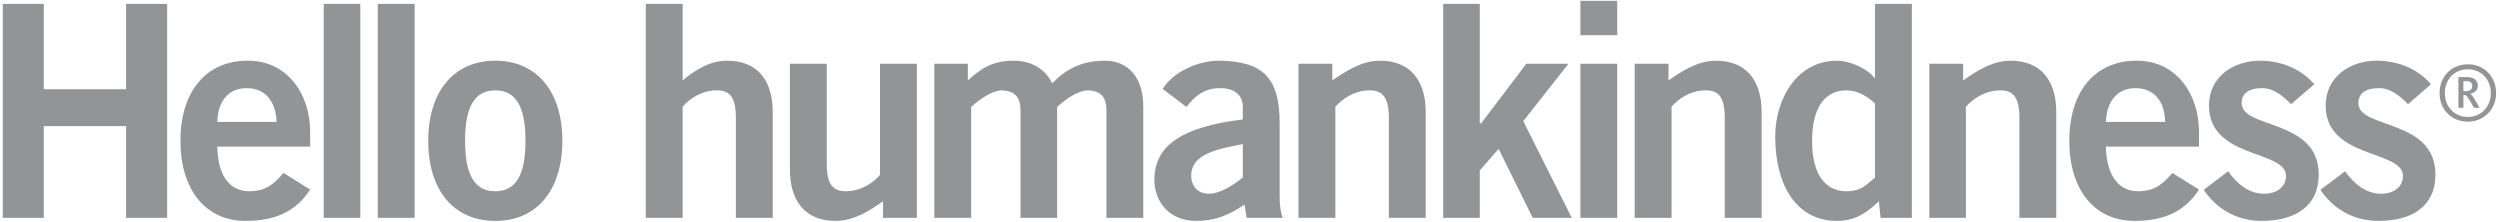<svg xmlns="http://www.w3.org/2000/svg" xml:space="preserve" width="902px" height="80px" version="1.1" style="shape-rendering:geometricPrecision; text-rendering:geometricPrecision; image-rendering:optimizeQuality; fill-rule:evenodd; clip-rule:evenodd"
viewBox="0 0 9020 800"
 xmlns:xlink="http://www.w3.org/1999/xlink">
 <defs>
  <style type="text/css">
   <![CDATA[
	#hh_anmt .fil0
   {	
		fill:#939496;fill-rule:nonzero;
		animation-name: hh_anmt_fill;
		-webkit-animation-timing-function: linear;
		animation-timing-function: linear;
		animation-fill-mode:forwards;
		animation-iteration-count: infinite;
		animation-duration: 24s;
		animation-delay:3s;
	}

	
	
	@keyframes hh_anmt_fill
	{
		0%{fill:#939496}
		12.5%{fill:#BA4896}
		25%{fill:#BA4896}
		37.5%{fill:#24509A}
		50%{fill:#24509A}
		62.5%{fill:#F47A4B}
		75%{fill:#F47A4B}
		87.5%{fill:#939496}
		100%{fill:#939496}
	}
		
   ]]>
  </style>
 </defs>
 <g id="hh_anmt" >
  <path class="fil0" d="M8896 329c13,0 24,-5 24,-19 0,-7 -3,-13 -9,-15 -4,-2 -9,-2 -15,-2l-8 0 0 36 8 0zm-26 -51l30 0c8,0 15,1 20,3 13,4 20,16 20,28 0,16 -11,26 -27,29l0 0c8,6 19,25 33,51l-20 0c-15,-27 -25,-44 -31,-46l-7 0 0 46 -18 0 0 -111zm117 58c0,-49 -34,-86 -83,-86 -49,0 -83,37 -83,86 0,48 34,86 83,86 49,0 83,-38 83,-86zm-185 0c0,-59 42,-104 102,-104 59,0 102,45 102,104 0,58 -44,103 -102,103 -60,0 -102,-45 -102,-103z"/>
  <path class="fil0" d="M2330 786l0 -772 133 0 0 276c41,-34 95,-71 160,-71 112,0 165,73 165,186l0 381 -133 0 0 -361c0,-75 -23,-99 -68,-99 -58,0 -102,33 -124,59l0 401 -133 0z"/>
  <path class="fil0" d="M3308 230l0 556 -122 0 0 -60c-49,35 -106,71 -171,71 -111,0 -165,-73 -165,-186l0 -381 133 0 0 362c0,74 23,98 68,98 58,0 102,-33 124,-59l0 -401 133 0z"/>
  <path class="fil0" d="M3371 786l0 -556 121 0 0 60c51,-46 91,-71 167,-71 58,0 113,28 137,82 46,-47 100,-82 192,-82 57,0 137,34 137,167l0 400 -133 0 0 -388c0,-45 -18,-70 -66,-72 -35,0 -81,31 -112,60l0 400 -132 0 0 -388c0,-45 -19,-70 -67,-72 -34,0 -80,31 -111,60l0 400 -133 0z"/>
  <path class="fil0" d="M4484 520c-89,17 -186,35 -186,113 0,42 27,66 64,66 42,0 95,-36 122,-59l0 -120zm14 266l-8 -48c-54,37 -104,59 -174,59 -100,0 -151,-72 -151,-148 0,-126 103,-192 319,-218l0 -47c0,-43 -34,-66 -81,-66 -62,0 -96,33 -122,68l-86 -65c35,-59 127,-104 208,-102 150,3 214,58 214,225l0 262c0,28 2,56 11,80l-130 0z"/>
  <path class="fil0" d="M4685 786l0 -556 122 0 0 60c50,-34 106,-71 172,-71 111,0 165,73 165,186l0 381 -133 0 0 -361c0,-75 -24,-99 -69,-99 -57,0 -101,33 -124,59l0 401 -133 0z"/>
  <polygon class="fil0" points="5207,786 5207,14 5339,14 5339,445 5344,445 5507,230 5659,230 5496,437 5671,786 5530,786 5407,537 5339,615 5339,786 "/>
  <path class="fil0" d="M5835 786l-133 0 0 -556 133 0 0 556zm-133 -783l133 0 0 124 -133 0 0 -124z"/>
  <path class="fil0" d="M5898 786l0 -556 122 0 0 60c49,-34 106,-71 171,-71 111,0 165,73 165,186l0 381 -133 0 0 -361c0,-75 -23,-99 -68,-99 -58,0 -102,33 -124,59l0 401 -133 0z"/>
  <path class="fil0" d="M6765 373c-27,-24 -60,-47 -103,-47 -79,0 -124,64 -124,182 0,118 45,182 124,182 57,0 75,-28 103,-49l0 -268zm133 413l-113 0 -6 -60c-47,46 -91,71 -151,71 -148,0 -223,-131 -223,-304 0,-137 79,-274 223,-274 45,0 108,27 135,62l2 0 0 -267 133 0 0 772z"/>
  <path class="fil0" d="M6961 786l0 -556 122 0 0 60c49,-34 106,-71 171,-71 111,0 165,73 165,186l0 381 -133 0 0 -361c0,-75 -24,-99 -68,-99 -58,0 -102,33 -125,59l0 401 -132 0z"/>
  <path class="fil0" d="M7812 440c-2,-77 -42,-122 -107,-122 -64,0 -104,45 -107,122l214 0zm-214 89c3,116 54,161 116,161 62,0 91,-28 124,-66l96 60c-51,79 -126,113 -233,113 -144,0 -235,-112 -235,-289 0,-176 91,-289 242,-289 145,-1 226,122 226,256l0 54 -336 0z"/>
  <path class="fil0" d="M8266 376c-27,-28 -62,-58 -104,-58 -51,0 -74,21 -74,54 0,95 278,55 278,258 0,116 -88,167 -205,167 -88,0 -161,-40 -210,-112l88 -67c31,43 73,81 130,81 47,0 79,-26 79,-64 0,-95 -278,-61 -278,-254 0,-104 88,-162 184,-162 74,0 147,28 196,85l-84 72z"/>
  <path class="fil0" d="M8688 376c-27,-28 -62,-58 -104,-58 -51,0 -75,21 -75,54 0,95 278,55 278,258 0,116 -87,167 -204,167 -89,0 -162,-40 -211,-112l89 -67c31,43 73,81 130,81 47,0 79,-26 79,-64 0,-95 -279,-61 -279,-254 0,-104 88,-162 184,-162 74,0 148,28 196,85l-83 72z"/>
  <polygon class="fil0" points="10,786 10,14 158,14 158,322 455,322 455,14 603,14 603,786 455,786 455,455 158,455 158,786 "/>
  <path class="fil0" d="M998 440c-3,-77 -43,-122 -108,-122 -64,0 -104,45 -106,122l214 0zm-214 89c2,116 53,161 115,161 62,0 91,-28 124,-66l96 60c-51,79 -126,113 -233,113 -144,0 -235,-112 -235,-289 0,-176 91,-289 242,-289 145,-1 226,122 226,256l0 54 -335 0z"/>
  <polygon class="fil0" points="1168,14 1300,14 1300,786 1168,786 "/>
  <polygon class="fil0" points="1363,14 1496,14 1496,786 1363,786 "/>
  <path class="fil0" d="M1787 326c-74,0 -109,58 -109,182 0,124 35,182 109,182 74,0 109,-58 109,-182 0,-124 -35,-182 -109,-182zm0 -107c151,0 242,113 242,289 0,177 -91,289 -242,289 -151,0 -242,-112 -242,-289 0,-176 91,-289 242,-289z"/>
 </g>
</svg>
